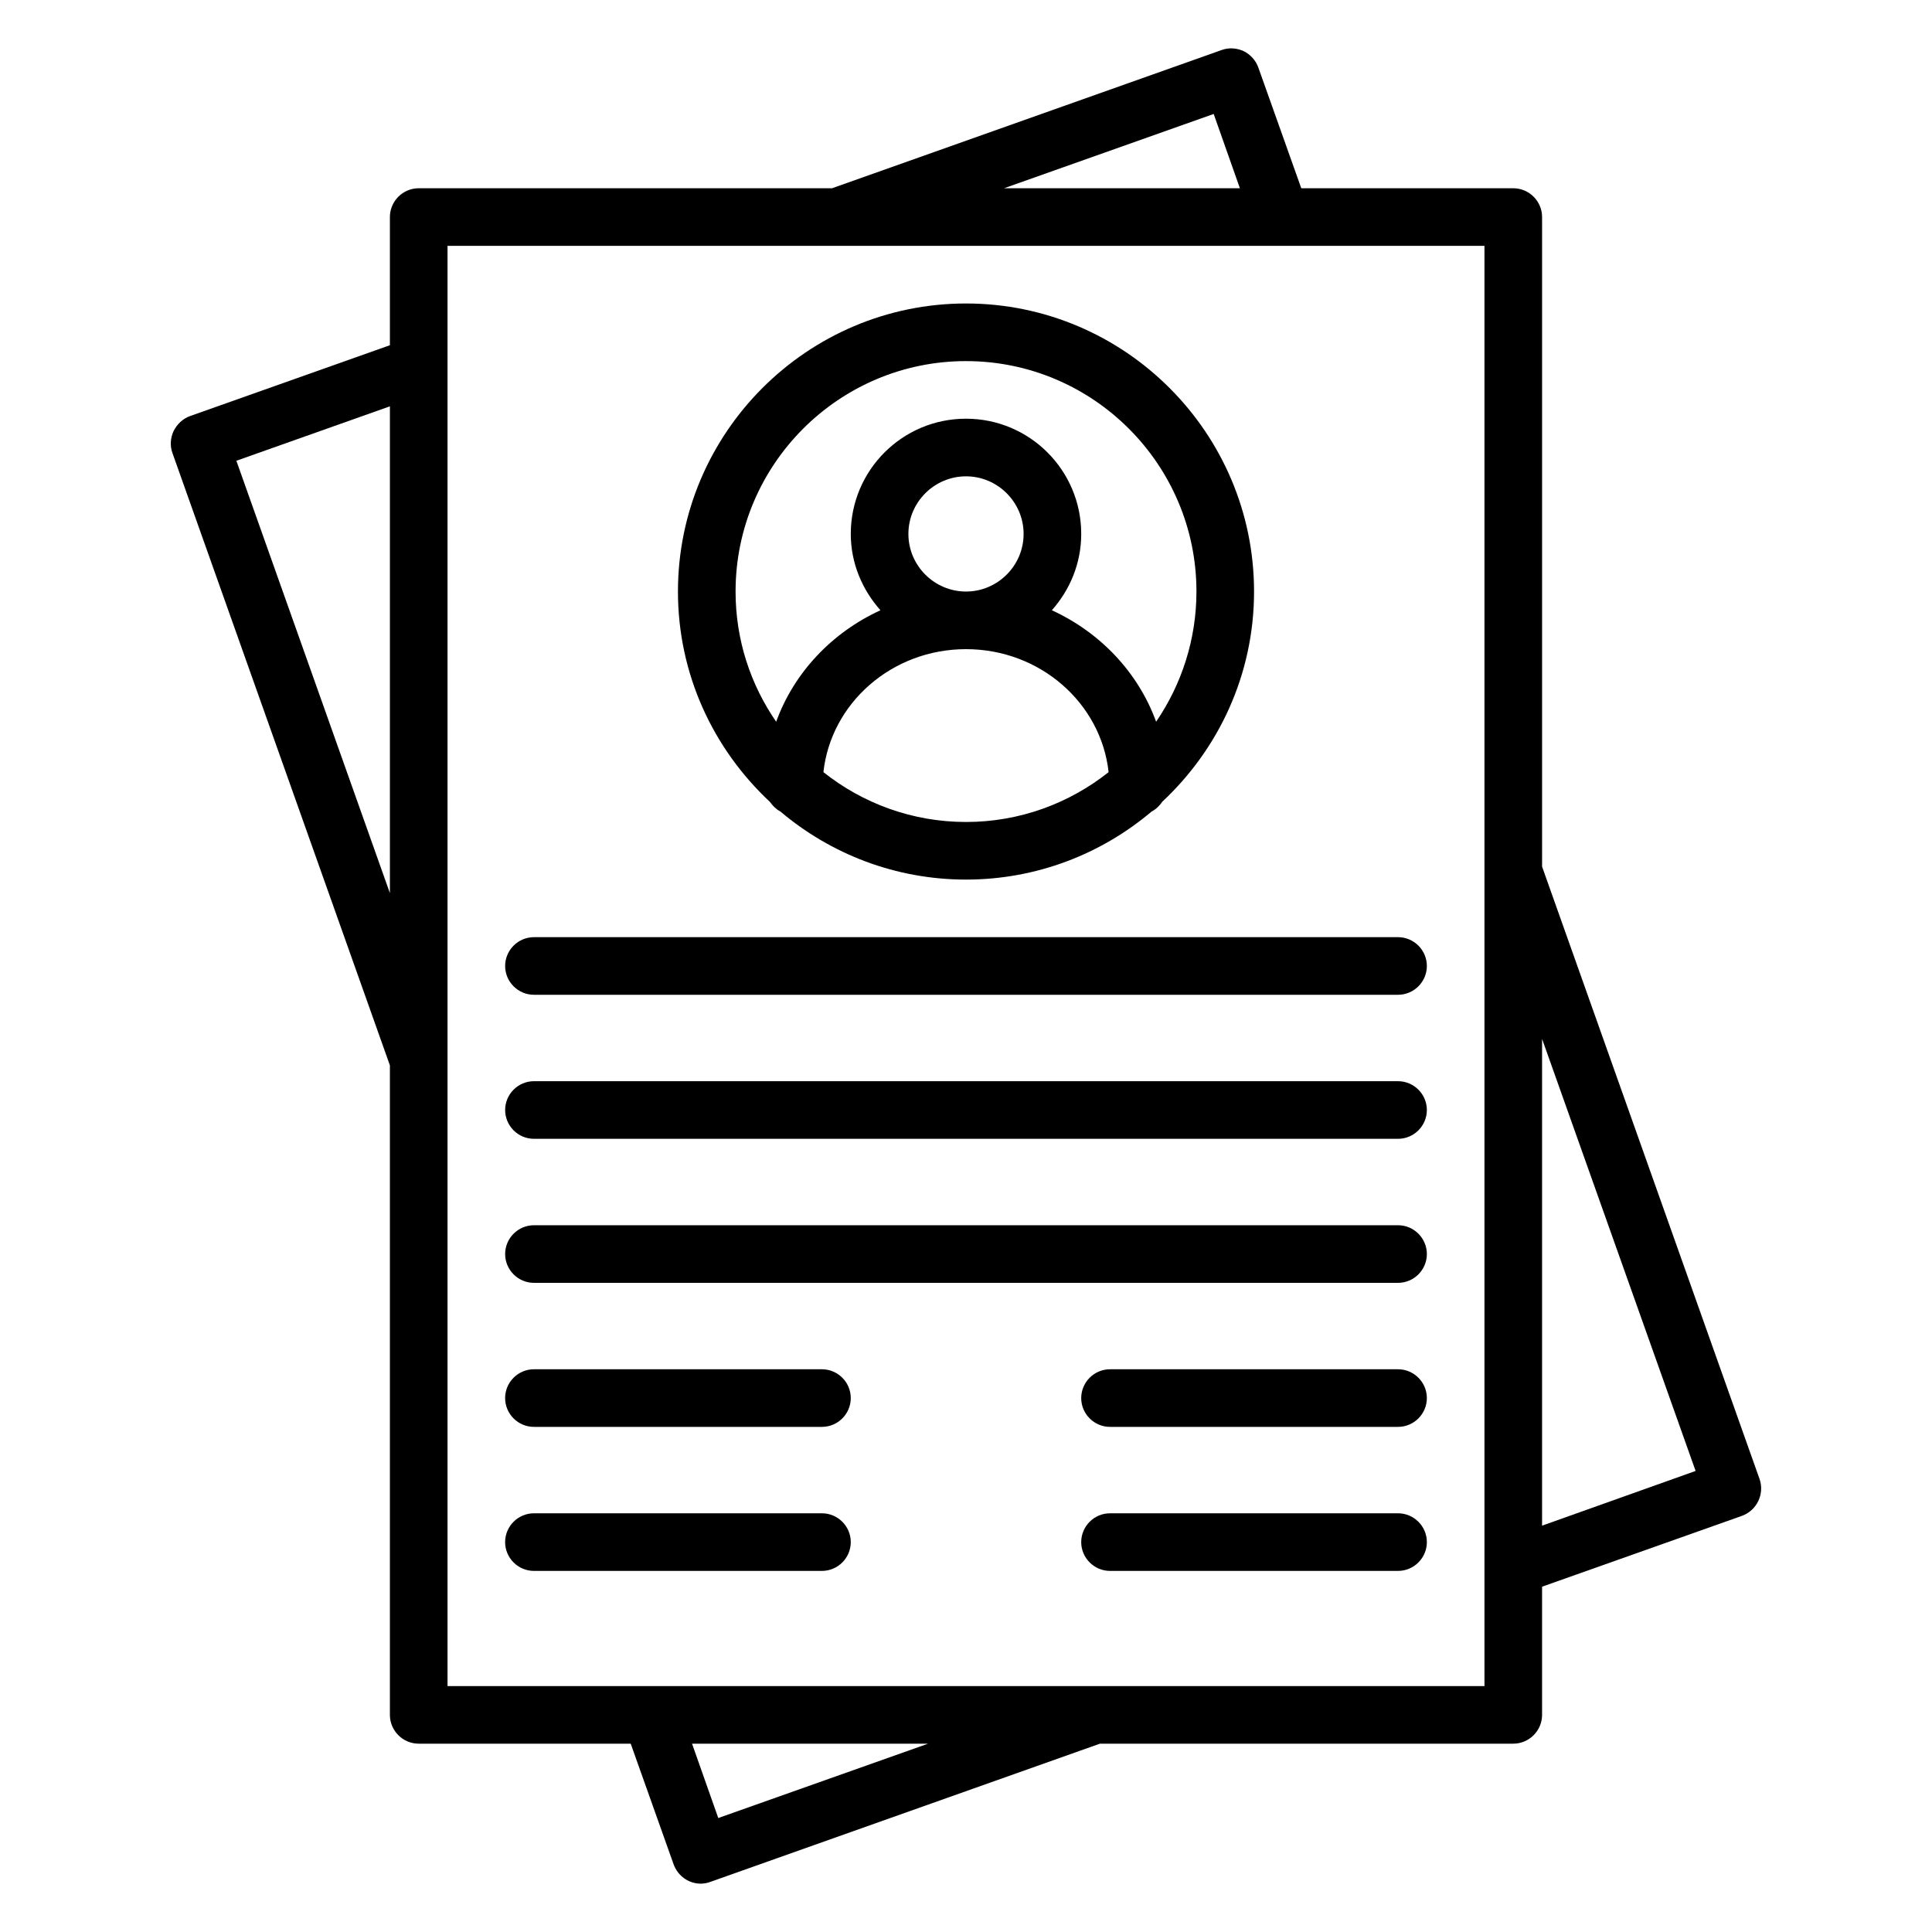 <?xml version="1.0" encoding="UTF-8"?>
<!-- Uploaded to: SVG Repo, www.svgrepo.com, Generator: SVG Repo Mixer Tools -->
<svg fill="#000000" width="800px" height="800px" version="1.1" viewBox="144 144 512 512" xmlns="http://www.w3.org/2000/svg">
 <g>
  <path d="m610.3 535.95-57.633-162.29v-172.14c0-4.199-3.434-7.633-7.633-7.633h-56.184l-11.375-31.984c-0.688-1.91-2.062-3.434-3.894-4.352-1.832-0.84-3.894-0.992-5.801-0.305l-103.28 36.641h-109.54c-4.199 0-7.633 3.434-7.633 7.633v33.969l-52.977 18.777c-1.906 0.688-3.434 2.141-4.352 3.973-0.84 1.832-0.992 3.894-0.305 5.801l57.633 162.29v172.13c0 4.199 3.434 7.633 7.633 7.633h56.184l11.375 31.984c1.145 3.129 4.047 5.113 7.176 5.113 0.84 0 1.68-0.152 2.519-0.457l103.28-36.641h109.54c4.199 0 7.633-3.434 7.633-7.633v-33.969l52.977-18.777c3.969-1.453 6.031-5.801 4.656-9.773zm-144.66-361.75 6.949 19.695h-62.52zm-259 91.906 40.688-14.426v129zm127.71 359.69-6.949-19.695h62.52zm203.05-34.961h-274.8v-381.68h274.8zm15.266-42.52v-129l40.688 114.5z"/>
  <path d="m348.02 356.49c0.762 1.07 1.68 1.984 2.824 2.594 13.281 11.223 30.457 18.016 49.16 18.016s35.879-6.793 49.16-18.016c1.145-0.609 2.137-1.527 2.824-2.594 14.961-13.969 24.348-33.742 24.348-55.727 0-42.059-34.273-76.336-76.336-76.336-42.059 0-76.336 34.273-76.336 76.336 0.004 21.984 9.395 41.758 24.355 55.727zm14.195-7.863c1.988-18.242 18.094-32.594 37.789-32.594s35.801 14.352 37.785 32.594c-10.383 8.246-23.512 13.207-37.785 13.207-14.277 0-27.406-4.961-37.789-13.207zm22.52-63.129c0-8.398 6.871-15.266 15.266-15.266 8.398 0 15.266 6.871 15.266 15.266 0 8.398-6.871 15.266-15.266 15.266-8.395 0-15.266-6.867-15.266-15.266zm15.27-45.801c33.664 0 61.066 27.402 61.066 61.066 0 12.746-3.969 24.656-10.688 34.504-4.734-13.055-14.809-23.664-27.633-29.543 4.809-5.418 7.785-12.441 7.785-20.227 0-16.871-13.664-30.535-30.535-30.535s-30.535 13.664-30.535 30.535c0 7.785 3.055 14.809 7.863 20.23-12.824 5.879-22.902 16.488-27.633 29.543-6.793-9.852-10.762-21.684-10.762-34.508 0-33.66 27.406-61.066 61.07-61.066z"/>
  <path d="m514.5 392.36h-229c-4.199 0-7.633 3.434-7.633 7.633 0 4.199 3.434 7.633 7.633 7.633h229c4.199 0 7.633-3.434 7.633-7.633 0-4.195-3.434-7.633-7.633-7.633z"/>
  <path d="m514.5 430.53h-229c-4.199 0-7.633 3.434-7.633 7.633 0 4.199 3.434 7.633 7.633 7.633h229c4.199 0 7.633-3.434 7.633-7.633 0-4.195-3.434-7.633-7.633-7.633z"/>
  <path d="m514.5 468.7h-229c-4.199 0-7.633 3.434-7.633 7.633s3.434 7.633 7.633 7.633h229c4.199 0 7.633-3.434 7.633-7.633 0-4.195-3.434-7.633-7.633-7.633z"/>
  <path d="m361.83 506.87h-76.336c-4.199 0-7.633 3.434-7.633 7.633s3.434 7.633 7.633 7.633h76.336c4.199 0 7.633-3.434 7.633-7.633s-3.434-7.633-7.633-7.633z"/>
  <path d="m361.83 545.04h-76.336c-4.199 0-7.633 3.434-7.633 7.633s3.434 7.633 7.633 7.633h76.336c4.199 0 7.633-3.434 7.633-7.633s-3.434-7.633-7.633-7.633z"/>
  <path d="m514.5 506.87h-76.336c-4.199 0-7.633 3.434-7.633 7.633s3.434 7.633 7.633 7.633h76.336c4.199 0 7.633-3.434 7.633-7.633s-3.434-7.633-7.633-7.633z"/>
  <path d="m514.5 545.04h-76.336c-4.199 0-7.633 3.434-7.633 7.633s3.434 7.633 7.633 7.633h76.336c4.199 0 7.633-3.434 7.633-7.633s-3.434-7.633-7.633-7.633z"/>
 </g>
</svg>